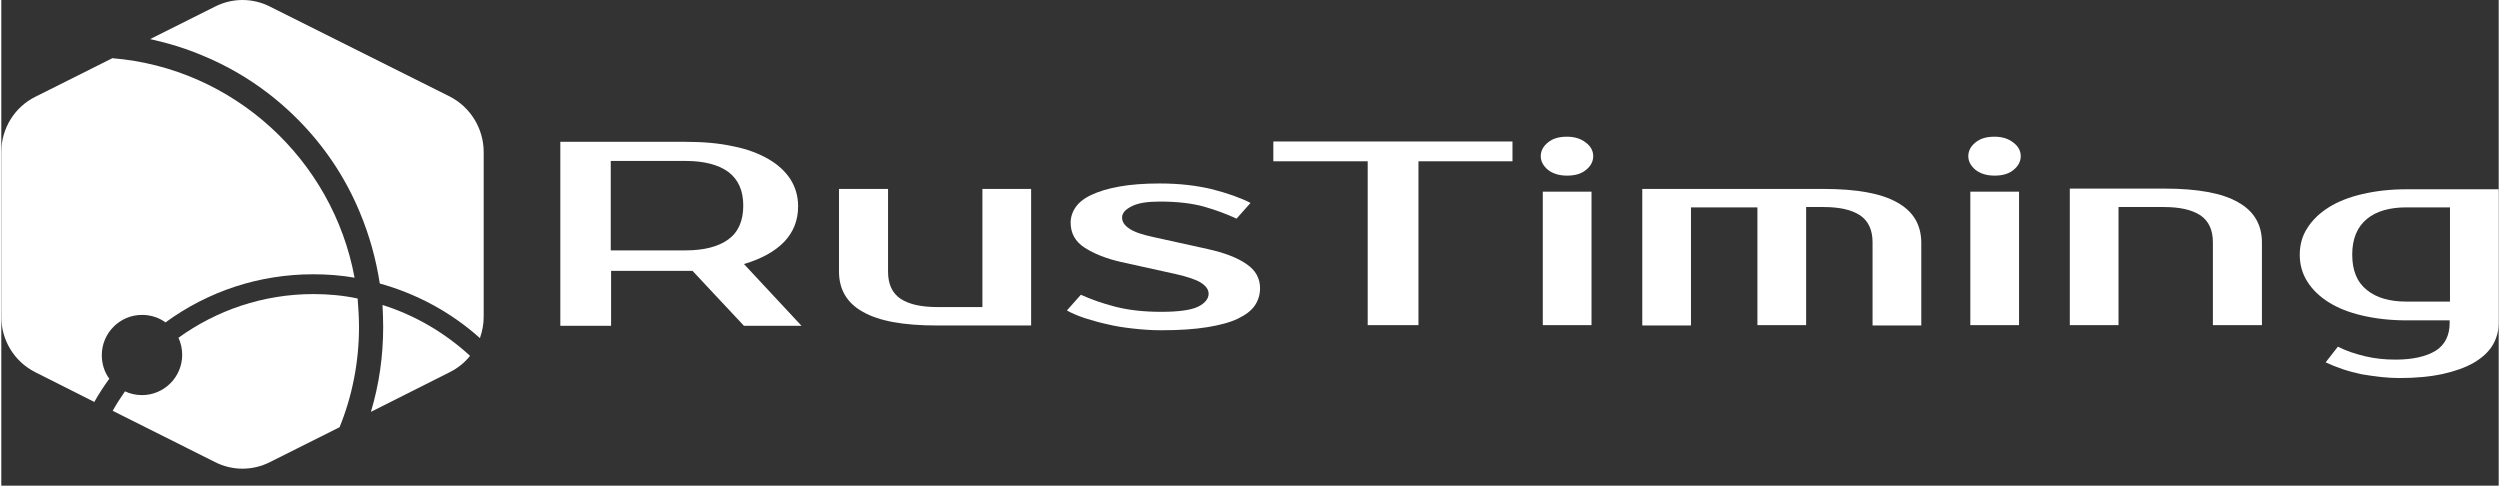 <?xml version="1.0" encoding="UTF-8"?>
<svg xmlns="http://www.w3.org/2000/svg" xmlns:xlink="http://www.w3.org/1999/xlink" width="1920px" height="373px" viewBox="0 0 1918 373" version="1.1">
<rect x="0" y="0" width="1918" height="373" fill="#333333" stroke="none"/>
<g id="surface1">
<path style=" stroke:none;fill-rule:nonzero;fill:rgb(100%,100%,100%);fill-opacity:1;" d="M 370.469 116.789 L 370.469 243.41 C 370.469 248.918 369.422 254.422 367.59 259.664 C 345.352 239.742 318.926 225.586 290.672 217.723 C 287.793 199.105 282.824 181.02 275.496 163.453 C 264.246 136.191 248.027 112.07 227.359 91.363 C 206.688 70.652 182.617 54.398 155.672 43.125 C 142.328 37.355 128.461 33.164 114.332 30.016 L 164.043 5.113 C 177.387 -1.703 193.086 -1.703 206.426 5.113 L 344.305 74.059 C 360.266 82.188 370.469 98.703 370.469 116.789 Z M 370.469 116.789 "/>
<path style=" stroke:none;fill-rule:nonzero;fill:rgb(100%,100%,100%);fill-opacity:1;" d="M 274.715 251.016 C 274.715 278.281 269.48 304.23 259.801 328.09 L 206.426 354.828 C 193.086 361.645 177.387 361.645 164.043 354.828 L 85.555 315.504 C 88.434 310.262 91.574 305.543 94.973 300.562 C 98.898 302.398 103.348 303.445 108.055 303.445 C 125.062 303.445 138.926 289.551 138.926 272.512 C 138.926 267.793 137.883 263.336 136.051 259.402 C 165.09 238.43 200.934 225.848 239.652 225.848 C 251.168 225.848 262.68 226.895 273.668 229.254 C 274.191 236.336 274.715 243.676 274.715 251.016 Z M 274.715 251.016 "/>
<path style=" stroke:none;fill-rule:nonzero;fill:rgb(100%,100%,100%);fill-opacity:1;" d="M 271.309 213.266 C 260.844 211.43 250.379 210.641 239.652 210.641 C 198.316 210.641 159.07 223.488 126.105 247.605 C 121.133 243.938 114.855 241.84 108.051 241.84 C 91.047 241.84 77.18 255.734 77.18 272.773 C 77.18 279.59 79.273 285.883 82.938 290.863 C 78.75 296.629 74.824 302.66 71.426 308.691 L 26.164 285.883 C 9.941 277.754 0 261.238 0 243.41 L 0 116.789 C 0 98.703 10.203 82.188 26.164 74.32 L 85.289 44.699 C 178.43 52.301 254.566 122.559 271.309 213.266 Z M 271.309 213.266 "/>
<path style=" stroke:none;fill-rule:nonzero;fill:rgb(100%,100%,100%);fill-opacity:1;" d="M 360 273.297 C 355.816 278.543 350.582 282.734 344.305 285.883 L 283.867 316.293 C 290.148 295.32 293.285 273.562 293.285 251.016 C 293.285 245.246 293.023 239.742 292.762 234.238 C 317.879 242.102 340.902 255.734 360 273.297 Z M 360 273.297 "/>
<path style=" stroke:none;fill-rule:nonzero;fill:rgb(100%,100%,100%);fill-opacity:1;" d="M 525.875 108.926 C 539.219 108.926 551.254 109.977 561.98 112.336 C 572.707 114.43 581.602 117.84 588.926 122.035 C 596.254 126.227 602.008 131.473 605.934 137.5 C 609.855 143.531 611.953 150.609 611.953 158.473 C 611.953 169.223 608.289 178.398 601.223 185.738 C 594.16 193.078 583.695 198.848 570.352 202.777 L 614.566 250.227 L 570.352 250.227 L 530.848 208.02 L 468.316 208.02 L 468.316 250.227 L 429.332 250.227 L 429.332 108.926 Z M 468.055 123.867 L 468.055 192.293 L 525.613 192.293 C 539.742 192.293 550.73 189.406 558.316 183.902 C 565.906 178.398 569.828 169.746 569.828 157.949 C 569.828 146.152 565.906 137.762 558.316 131.996 C 550.73 126.492 539.742 123.605 525.613 123.605 L 468.055 123.605 Z M 468.055 123.867 "/>
<path style=" stroke:none;fill-rule:nonzero;fill:rgb(100%,100%,100%);fill-opacity:1;" d="M 643.609 145.105 L 681.02 145.105 L 681.02 208.547 C 681.02 218.246 684.16 225.062 690.699 229.516 C 697.242 233.711 706.398 235.809 718.695 235.809 L 753.492 235.809 L 753.492 145.105 L 790.906 145.105 L 790.906 249.965 L 718.434 249.965 C 692.793 249.965 673.957 246.559 661.66 239.48 C 649.363 232.664 643.348 222.176 643.348 208.547 L 643.348 145.105 Z M 643.609 145.105 "/>
<path style=" stroke:none;fill-rule:nonzero;fill:rgb(100%,100%,100%);fill-opacity:1;" d="M 860.758 167.125 C 860.758 170.27 862.59 173.156 866.254 175.516 C 869.914 178.137 876.195 180.23 884.828 182.066 L 926.426 191.242 C 939.246 194.125 949.188 197.797 956.254 202.777 C 963.316 207.496 966.719 213.789 966.719 221.391 C 966.719 226.109 965.41 230.566 962.793 234.5 C 960.176 238.43 955.73 241.84 949.711 244.723 C 943.695 247.605 935.848 249.703 926.168 251.277 C 916.484 252.852 904.711 253.637 890.586 253.637 C 883.258 253.637 876.195 253.113 869.133 252.324 C 862.066 251.539 855.266 250.492 848.984 248.918 C 842.707 247.605 836.953 245.773 831.719 244.199 C 826.484 242.363 822.039 240.527 818.375 238.43 L 829.102 226.371 C 836.688 229.781 845.324 232.926 855.527 235.547 C 865.73 238.168 877.242 239.48 890.848 239.48 C 904.188 239.48 913.609 238.168 919.102 235.547 C 924.336 232.926 927.215 229.516 927.215 225.586 C 927.215 222.441 925.383 219.816 921.457 217.195 C 917.793 214.836 910.992 212.477 901.574 210.383 L 859.973 201.207 C 848.461 198.582 839.305 194.914 831.98 190.195 C 824.656 185.477 821.254 178.922 821.254 171.059 C 821.254 166.863 822.562 162.668 825.176 158.996 C 827.793 155.328 831.719 152.18 837.477 149.562 C 842.969 146.938 850.031 144.84 858.664 143.27 C 867.301 141.695 877.504 140.91 889.801 140.91 C 904.711 140.91 918.055 142.48 930.09 145.367 C 942.125 148.512 951.805 151.922 959.395 155.852 L 948.668 167.91 C 941.34 164.504 932.969 161.355 923.812 158.734 C 914.395 156.113 903.141 154.805 889.801 154.805 C 880.379 154.805 873.316 155.852 868.609 158.211 C 863.113 160.832 860.758 163.715 860.758 167.125 Z M 860.758 167.125 "/>
<path style=" stroke:none;fill-rule:nonzero;fill:rgb(100%,100%,100%);fill-opacity:1;" d="M 1160.848 123.867 L 1088.379 123.867 L 1088.379 249.703 L 1049.395 249.703 L 1049.395 123.867 L 976.926 123.867 L 976.926 108.664 L 1160.586 108.664 L 1160.586 123.867 Z M 1160.848 123.867 "/>
<path style=" stroke:none;fill-rule:nonzero;fill:rgb(100%,100%,100%);fill-opacity:1;" d="M 1222.594 119.938 C 1222.594 123.867 1220.762 127.539 1217.098 130.422 C 1213.438 133.57 1208.465 134.879 1202.449 134.879 C 1196.43 134.879 1191.457 133.305 1187.797 130.422 C 1184.133 127.277 1182.301 123.867 1182.301 119.938 C 1182.301 116.004 1184.133 112.336 1187.797 109.449 C 1191.457 106.305 1196.43 104.992 1202.449 104.992 C 1208.465 104.992 1213.176 106.566 1216.836 109.449 C 1220.762 112.336 1222.594 116.004 1222.594 119.938 Z M 1221.285 249.703 L 1183.871 249.703 L 1183.871 147.199 L 1221.285 147.199 Z M 1221.285 249.703 "/>
<path style=" stroke:none;fill-rule:nonzero;fill:rgb(100%,100%,100%);fill-opacity:1;" d="M 1260.004 145.105 L 1399.449 145.105 C 1425.086 145.105 1443.934 148.512 1456.227 155.59 C 1468.523 162.406 1474.543 172.891 1474.543 186.523 L 1474.543 249.965 L 1437.129 249.965 L 1437.129 186.262 C 1437.129 176.562 1433.984 169.746 1427.445 165.289 C 1420.906 161.094 1411.754 158.996 1399.449 158.996 L 1386.113 158.996 L 1386.113 249.703 L 1348.699 249.703 L 1348.699 159.262 L 1297.68 159.262 L 1297.68 249.965 L 1260.266 249.965 L 1260.266 145.105 Z M 1260.004 145.105 "/>
<path style=" stroke:none;fill-rule:nonzero;fill:rgb(100%,100%,100%);fill-opacity:1;" d="M 1550.93 119.938 C 1550.93 123.867 1549.105 127.539 1545.441 130.422 C 1541.777 133.57 1536.812 134.879 1530.789 134.879 C 1524.77 134.879 1519.801 133.305 1516.141 130.422 C 1512.477 127.277 1510.652 123.867 1510.652 119.938 C 1510.652 116.004 1512.477 112.336 1516.141 109.449 C 1519.801 106.305 1524.77 104.992 1530.789 104.992 C 1536.812 104.992 1541.512 106.566 1545.176 109.449 C 1549.105 112.336 1550.93 116.004 1550.93 119.938 Z M 1549.625 249.703 L 1512.211 249.703 L 1512.211 147.199 L 1549.625 147.199 Z M 1549.625 249.703 "/>
<path style=" stroke:none;fill-rule:nonzero;fill:rgb(100%,100%,100%);fill-opacity:1;" d="M 1735.91 249.703 L 1698.496 249.703 L 1698.496 186.262 C 1698.496 176.562 1695.352 169.746 1688.812 165.289 C 1682.273 161.094 1673.121 158.996 1660.816 158.996 L 1626.023 158.996 L 1626.023 249.703 L 1588.609 249.703 L 1588.609 144.84 L 1661.082 144.84 C 1686.723 144.84 1705.555 148.25 1717.848 155.328 C 1730.156 162.145 1736.164 172.629 1736.164 186.262 L 1736.164 249.703 Z M 1735.91 249.703 "/>
<path style=" stroke:none;fill-rule:nonzero;fill:rgb(100%,100%,100%);fill-opacity:1;" d="M 1918 247.871 C 1918 254.16 1916.43 259.926 1913.297 265.172 C 1910.156 270.414 1905.188 274.871 1898.898 278.543 C 1892.625 282.211 1884.516 285.094 1875.098 287.191 C 1865.414 289.289 1854.426 290.336 1841.602 290.336 C 1837.418 290.336 1832.715 290.074 1827.734 289.551 C 1822.766 289.027 1817.797 288.242 1812.828 287.457 C 1807.863 286.406 1802.879 285.094 1798.18 283.523 C 1793.465 281.949 1789.016 280.113 1785.098 278.281 L 1794.516 266.219 C 1800.535 269.367 1807.594 271.727 1815.188 273.559 C 1822.766 275.395 1830.609 276.18 1838.723 276.18 C 1852.07 276.18 1862.27 273.82 1869.598 269.367 C 1876.668 264.91 1880.332 257.57 1880.332 248.133 L 1880.332 246.035 L 1847.102 246.035 C 1834.809 246.035 1823.551 244.723 1813.348 242.363 C 1803.145 240.004 1794.516 236.598 1787.441 232.141 C 1780.383 227.684 1774.895 222.441 1770.965 216.148 C 1767.039 209.855 1765.211 203.039 1765.211 195.699 C 1765.211 188.098 1767.039 181.281 1770.965 175.25 C 1774.895 168.961 1780.383 163.715 1787.441 159.262 C 1794.516 154.805 1803.145 151.395 1813.348 149.035 C 1823.551 146.676 1834.539 145.367 1847.102 145.367 L 1918 145.367 Z M 1847.102 159.262 C 1834.273 159.262 1824.07 162.145 1816.746 168.172 C 1809.418 174.203 1805.504 183.379 1805.504 195.438 C 1805.504 207.758 1809.168 216.672 1816.746 222.703 C 1824.07 228.73 1834.273 231.617 1847.102 231.617 L 1880.586 231.617 L 1880.586 159.262 Z M 1847.102 159.262 "/>
</g>
</svg>